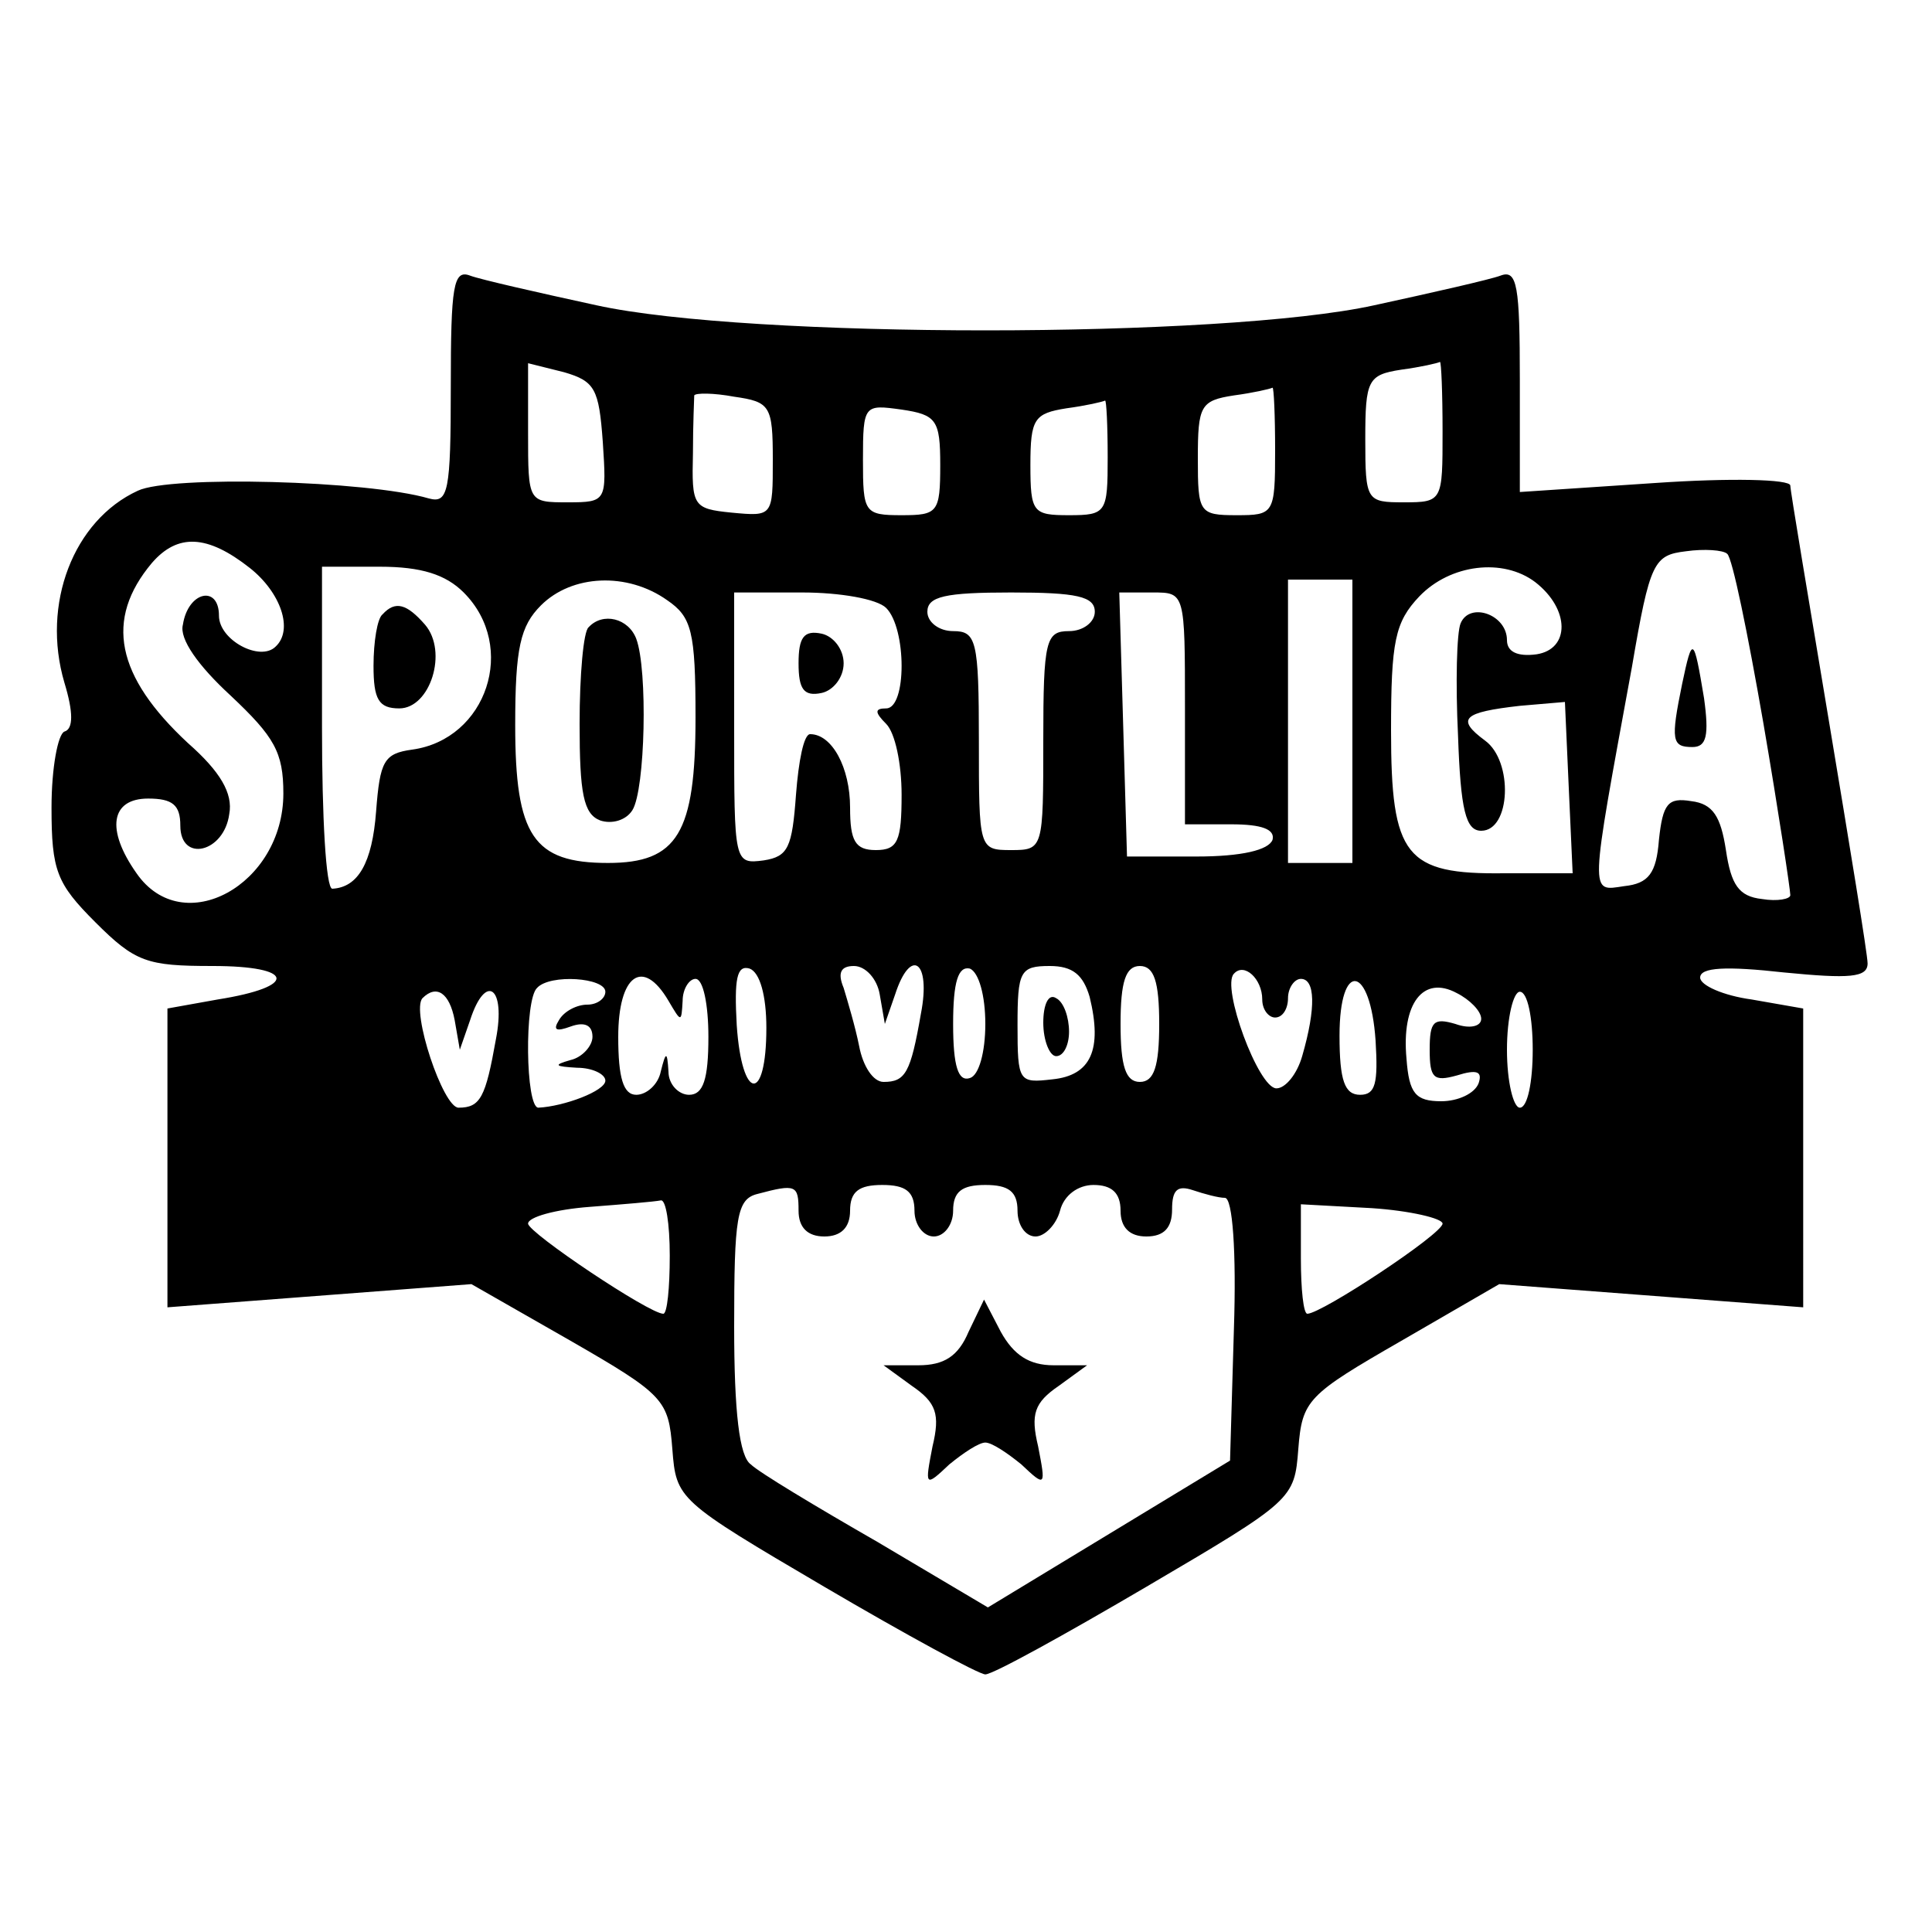 <svg version="1" xmlns="http://www.w3.org/2000/svg" width="200" height="200" viewBox="0 0 150 150"><path d="M35 30c0 8.2-.2 9.1-1.7 8.7-4.8-1.4-20.1-1.8-22.6-.6-5 2.3-7.5 8.8-5.7 14.9.7 2.3.7 3.6 0 3.8-.5.2-1 2.8-1 5.9 0 4.9.4 5.9 3.4 8.9 3.1 3.1 4 3.4 9.1 3.4 6.4 0 6.7 1.6.4 2.6l-3.9.7v23.2l11.8-.9 11.8-.9 7.7 4.4c7.3 4.2 7.6 4.6 7.9 8.4.3 3.9.4 4 11.8 10.7 6.3 3.7 12 6.8 12.5 6.8.6 0 6.2-3.1 12.5-6.8 11.4-6.7 11.5-6.8 11.8-10.7.3-3.8.7-4.2 8-8.4l7.6-4.4 11.8.9 11.8.9V78.3l-4-.7c-2.2-.3-4-1.1-4-1.7 0-.8 2-.9 6.5-.4 5.1.5 6.5.4 6.5-.7 0-.7-1.4-9.2-3-18.8-1.6-9.6-3-17.9-3-18.3 0-.5-4.7-.6-10.5-.2l-10.5.7v-8.7c0-7.3-.2-8.6-1.5-8.1-.8.3-5.2 1.3-9.8 2.3-11.8 2.6-48.6 2.6-60.4 0-4.6-1-9-2-9.8-2.3-1.3-.5-1.5.8-1.5 8.6zm11.8 4.3c.3 4.6.3 4.7-2.7 4.7-3.1 0-3.1 0-3.1-5.4v-5.4l2.8.7c2.4.7 2.7 1.3 3 5.4zm65.2-.8c0 5.4 0 5.5-3 5.5-2.9 0-3-.1-3-4.9 0-4.6.2-5 2.8-5.4 1.5-.2 2.8-.5 3-.6.1 0 .2 2.4.2 5.4zm-52 2.2c0 4.4 0 4.4-3.2 4.1-3-.3-3.1-.5-3-4.6 0-2.3.1-4.3.1-4.5.1-.2 1.5-.2 3.1.1 2.8.4 3 .7 3 4.9zm39-.7c0 4.9-.1 5-3 5s-3-.2-3-4.4c0-4.1.2-4.5 2.8-4.9 1.5-.2 2.8-.5 3-.6.1 0 .2 2.1.2 4.9zm-26 1.1c0 3.7-.2 3.9-3 3.9-2.9 0-3-.2-3-4.3 0-4.3.1-4.3 3-3.9 2.7.4 3 .8 3 4.3zm13-.6c0 4.3-.1 4.5-3 4.5-2.8 0-3-.2-3-3.9 0-3.6.3-4 2.8-4.4 1.5-.2 2.8-.5 3-.6.1 0 .2 1.9.2 4.4zm-66.6 8.6c2.4 1.9 3.4 4.8 2 6.1-1.2 1.2-4.4-.5-4.4-2.4 0-2.4-2.4-1.9-2.8.7-.3 1.1 1.2 3.2 3.7 5.5 3.4 3.2 4.1 4.4 4.1 7.6 0 7.1-7.8 11.4-11.4 6.2-2.4-3.4-2-5.8.9-5.8 1.9 0 2.5.5 2.5 2.1 0 2.9 3.4 2.1 3.8-.9.3-1.6-.7-3.3-3.2-5.5-5.6-5.2-6.5-9.6-2.8-14 2-2.3 4.3-2.2 7.6.4zm117.5 12c1.2 7 2.1 13 2.1 13.4 0 .3-1 .5-2.2.3-1.8-.2-2.4-1.1-2.8-3.8-.4-2.6-1-3.6-2.7-3.8-1.8-.3-2.2.2-2.5 3-.2 2.6-.8 3.4-2.7 3.6-2.7.4-2.7 1 .6-17 1.4-8.2 1.7-8.7 4.2-9 1.4-.2 2.9-.1 3.2.2.4.3 1.6 6.2 2.8 13.1zM36 46c4.2 4.2 1.8 11.4-4 12.2-2.2.3-2.5.9-2.8 4.8-.3 4-1.4 5.9-3.4 6-.5 0-.8-5.6-.8-12.5V44h4.5c3.2 0 5.1.6 6.5 2zm83.2-.8c2.7 2.1 2.7 5.2.1 5.6-1.5.2-2.3-.2-2.3-1.1 0-2-2.9-3-3.6-1.3-.3.7-.4 4.6-.2 8.7.2 5.8.6 7.4 1.8 7.4 2.3 0 2.5-5.4.3-7-2.3-1.7-1.7-2.2 2.7-2.7l3.5-.3.3 6.7.3 6.6h-5.3c-7.7.1-8.8-1.3-8.8-11.1 0-6.9.3-8.4 2.2-10.4 2.4-2.5 6.5-3 9-1.1zm-67.4 1.4c1.9 1.3 2.2 2.4 2.2 9.1 0 9-1.4 11.3-6.8 11.3-5.8 0-7.2-2.1-7.2-10.7 0-6 .4-7.7 2-9.3 2.4-2.4 6.7-2.6 9.8-.4zM105 56v11h-5V45h5v11zm-36.2-8.8c1.6 1.6 1.6 7.8 0 7.8-.9 0-.9.3 0 1.2.7.7 1.2 3.1 1.2 5.5 0 3.6-.3 4.3-2 4.3-1.6 0-2-.7-2-3.3 0-3.1-1.4-5.7-3.1-5.7-.5 0-.9 2.1-1.1 4.7-.3 4.1-.6 4.8-2.5 5.1-2.3.3-2.3.2-2.3-10.2V46h5.3c2.9 0 5.8.5 6.5 1.2zm16.2.3c0 .8-.9 1.5-2 1.5-1.8 0-2 .7-2 8.5 0 8.4 0 8.5-2.5 8.5s-2.5-.1-2.5-8.5c0-7.8-.2-8.5-2-8.5-1.1 0-2-.7-2-1.5 0-1.2 1.4-1.5 6.5-1.5s6.5.3 6.5 1.5zm7 7.5v9h3.6c2.4 0 3.4.4 3.2 1.2-.3.8-2.4 1.3-5.9 1.3h-5.4l-.3-10.3-.3-10.2h2.6c2.5 0 2.5 0 2.5 9zM59.5 79.8c0 5.9-1.9 5.7-2.3-.2-.2-3.6 0-4.7 1-4.4.8.3 1.3 2.1 1.3 4.6zm8.8-2.6l.4 2.3.8-2.3c1.2-3.7 2.8-2.6 2 1.5-.8 4.6-1.2 5.3-2.9 5.3-.8 0-1.6-1.2-1.9-2.8-.3-1.5-.9-3.5-1.2-4.5-.5-1.2-.2-1.7.8-1.7.9 0 1.8 1 2 2.2zm8.2 2.3c0 2.2-.5 4-1.2 4.2-.9.3-1.3-.9-1.3-4.2 0-3.3.4-4.5 1.3-4.3.7.3 1.2 2.1 1.2 4.3zm8.1-2.1c1 4.1.1 6.1-2.9 6.4-2.6.3-2.7.2-2.7-4.2 0-4.2.2-4.6 2.5-4.6 1.8 0 2.6.7 3.1 2.4zm5.4 2.1c0 3.3-.4 4.5-1.5 4.5S87 82.8 87 79.5s.4-4.5 1.5-4.5 1.5 1.2 1.5 4.5zm8-1.9c0 .8.5 1.4 1 1.4.6 0 1-.7 1-1.5s.5-1.5 1-1.5c1.1 0 1.2 2.2.1 6-.4 1.4-1.3 2.5-2 2.5-1.4 0-4.3-7.9-3.3-8.9.8-.9 2.2.4 2.2 2zM47 77c0 .5-.6 1-1.4 1-.8 0-1.8.5-2.2 1.2-.5.8-.2.9.9.5s1.7-.1 1.7.8c0 .7-.8 1.6-1.7 1.8-1.4.4-1.2.5.5.6 1.2 0 2.2.5 2.2 1 0 .8-3.2 2-5.2 2.1-1 0-1.1-8.4-.1-9.3 1-1.1 5.3-.8 5.3.3zm4.9.7c1 1.7 1 1.7 1.1 0 0-.9.5-1.7 1-1.7.6 0 1 2 1 4.5 0 3.3-.4 4.5-1.5 4.5-.8 0-1.6-.8-1.6-1.8-.1-1.6-.2-1.6-.6 0-.2 1-1.1 1.8-1.9 1.8-1 0-1.4-1.3-1.4-4.5 0-4.8 1.9-6.2 3.9-2.8zm54.9 3.1c.2 3.3 0 4.2-1.2 4.2s-1.6-1.1-1.6-4.6c0-5.9 2.4-5.5 2.8.4zm8.2-1.7c0 .6-.9.8-2 .4-1.7-.5-2-.2-2 2s.3 2.5 2.1 2c1.6-.5 2-.3 1.7.6-.3.8-1.6 1.4-2.9 1.4-2 0-2.5-.6-2.7-3.3-.4-4.3 1.3-6.5 3.9-5.1 1 .5 1.9 1.4 1.9 2zm-79.7.1l.4 2.3.8-2.3c1.2-3.7 2.8-2.6 2 1.5-.8 4.5-1.2 5.3-2.9 5.3-1.2 0-3.7-7.5-2.8-8.5 1.1-1.1 2.1-.4 2.5 1.7zm83.7 2.3c0 2.5-.4 4.5-1 4.5-.5 0-1-2-1-4.5s.5-4.5 1-4.5c.6 0 1 2 1 4.5zM62 94c0 1.3.7 2 2 2s2-.7 2-2c0-1.5.7-2 2.5-2s2.5.5 2.5 2c0 1.1.7 2 1.5 2s1.5-.9 1.5-2c0-1.5.7-2 2.5-2s2.5.5 2.5 2c0 1.1.6 2 1.4 2 .7 0 1.6-.9 1.9-2 .3-1.2 1.4-2 2.6-2 1.4 0 2.1.6 2.1 2 0 1.3.7 2 2 2 1.4 0 2-.7 2-2.1 0-1.5.4-1.9 1.6-1.5.9.3 2 .6 2.5.6.6 0 .9 4.2.7 10.2l-.3 10.2-9.4 5.7-9.4 5.7-8.6-5.1c-4.7-2.7-9.2-5.4-9.8-6-.9-.6-1.3-4.1-1.3-10.7 0-8.5.2-9.9 1.8-10.3 3-.8 3.2-.7 3.2 1.3zm-10 3.5c0 2.5-.2 4.5-.5 4.5-1.1 0-10.5-6.3-10.5-7 0-.5 2.1-1.1 4.8-1.3 2.6-.2 5-.4 5.5-.5.4-.1.7 1.8.7 4.3zm60-2.5c0 .8-9.4 7-10.5 7-.3 0-.5-1.9-.5-4.3v-4.2l5.5.3c3 .2 5.5.8 5.5 1.2z"/><path d="M130.6 53.1c-.9 4.4-.8 4.9.8 4.9 1.1 0 1.3-.9.9-3.8-.8-4.8-.9-4.9-1.7-1.1zM29.7 47.7c-.4.3-.7 2.1-.7 4 0 2.6.4 3.3 2 3.3 2.4 0 3.8-4.4 2-6.5-1.4-1.6-2.3-1.9-3.3-.8zM45.7 48.7c-.4.3-.7 3.7-.7 7.5 0 5.4.3 7 1.6 7.5.9.3 2 0 2.5-.8 1-1.6 1.2-10.9.3-13.3-.6-1.6-2.6-2.1-3.7-.9zM62 51.5c0 2 .4 2.6 1.8 2.3.9-.2 1.7-1.2 1.7-2.3 0-1.1-.8-2.1-1.7-2.3-1.4-.3-1.8.3-1.8 2.3zM81 79.4c0 1.4.5 2.6 1 2.6.6 0 1-.9 1-1.9 0-1.1-.4-2.3-1-2.6-.6-.4-1 .5-1 1.9zM75.2 103.4c-.8 1.9-1.9 2.6-3.9 2.6h-2.7l2.2 1.6c1.9 1.3 2.2 2.2 1.6 4.7-.6 3.1-.6 3.2 1.3 1.4 1.1-.9 2.3-1.7 2.8-1.7s1.7.8 2.8 1.7c1.9 1.8 1.9 1.7 1.3-1.4-.6-2.5-.3-3.4 1.6-4.7l2.2-1.6h-2.6c-1.9 0-3.1-.8-4.1-2.6l-1.3-2.5-1.2 2.5z"/></svg>